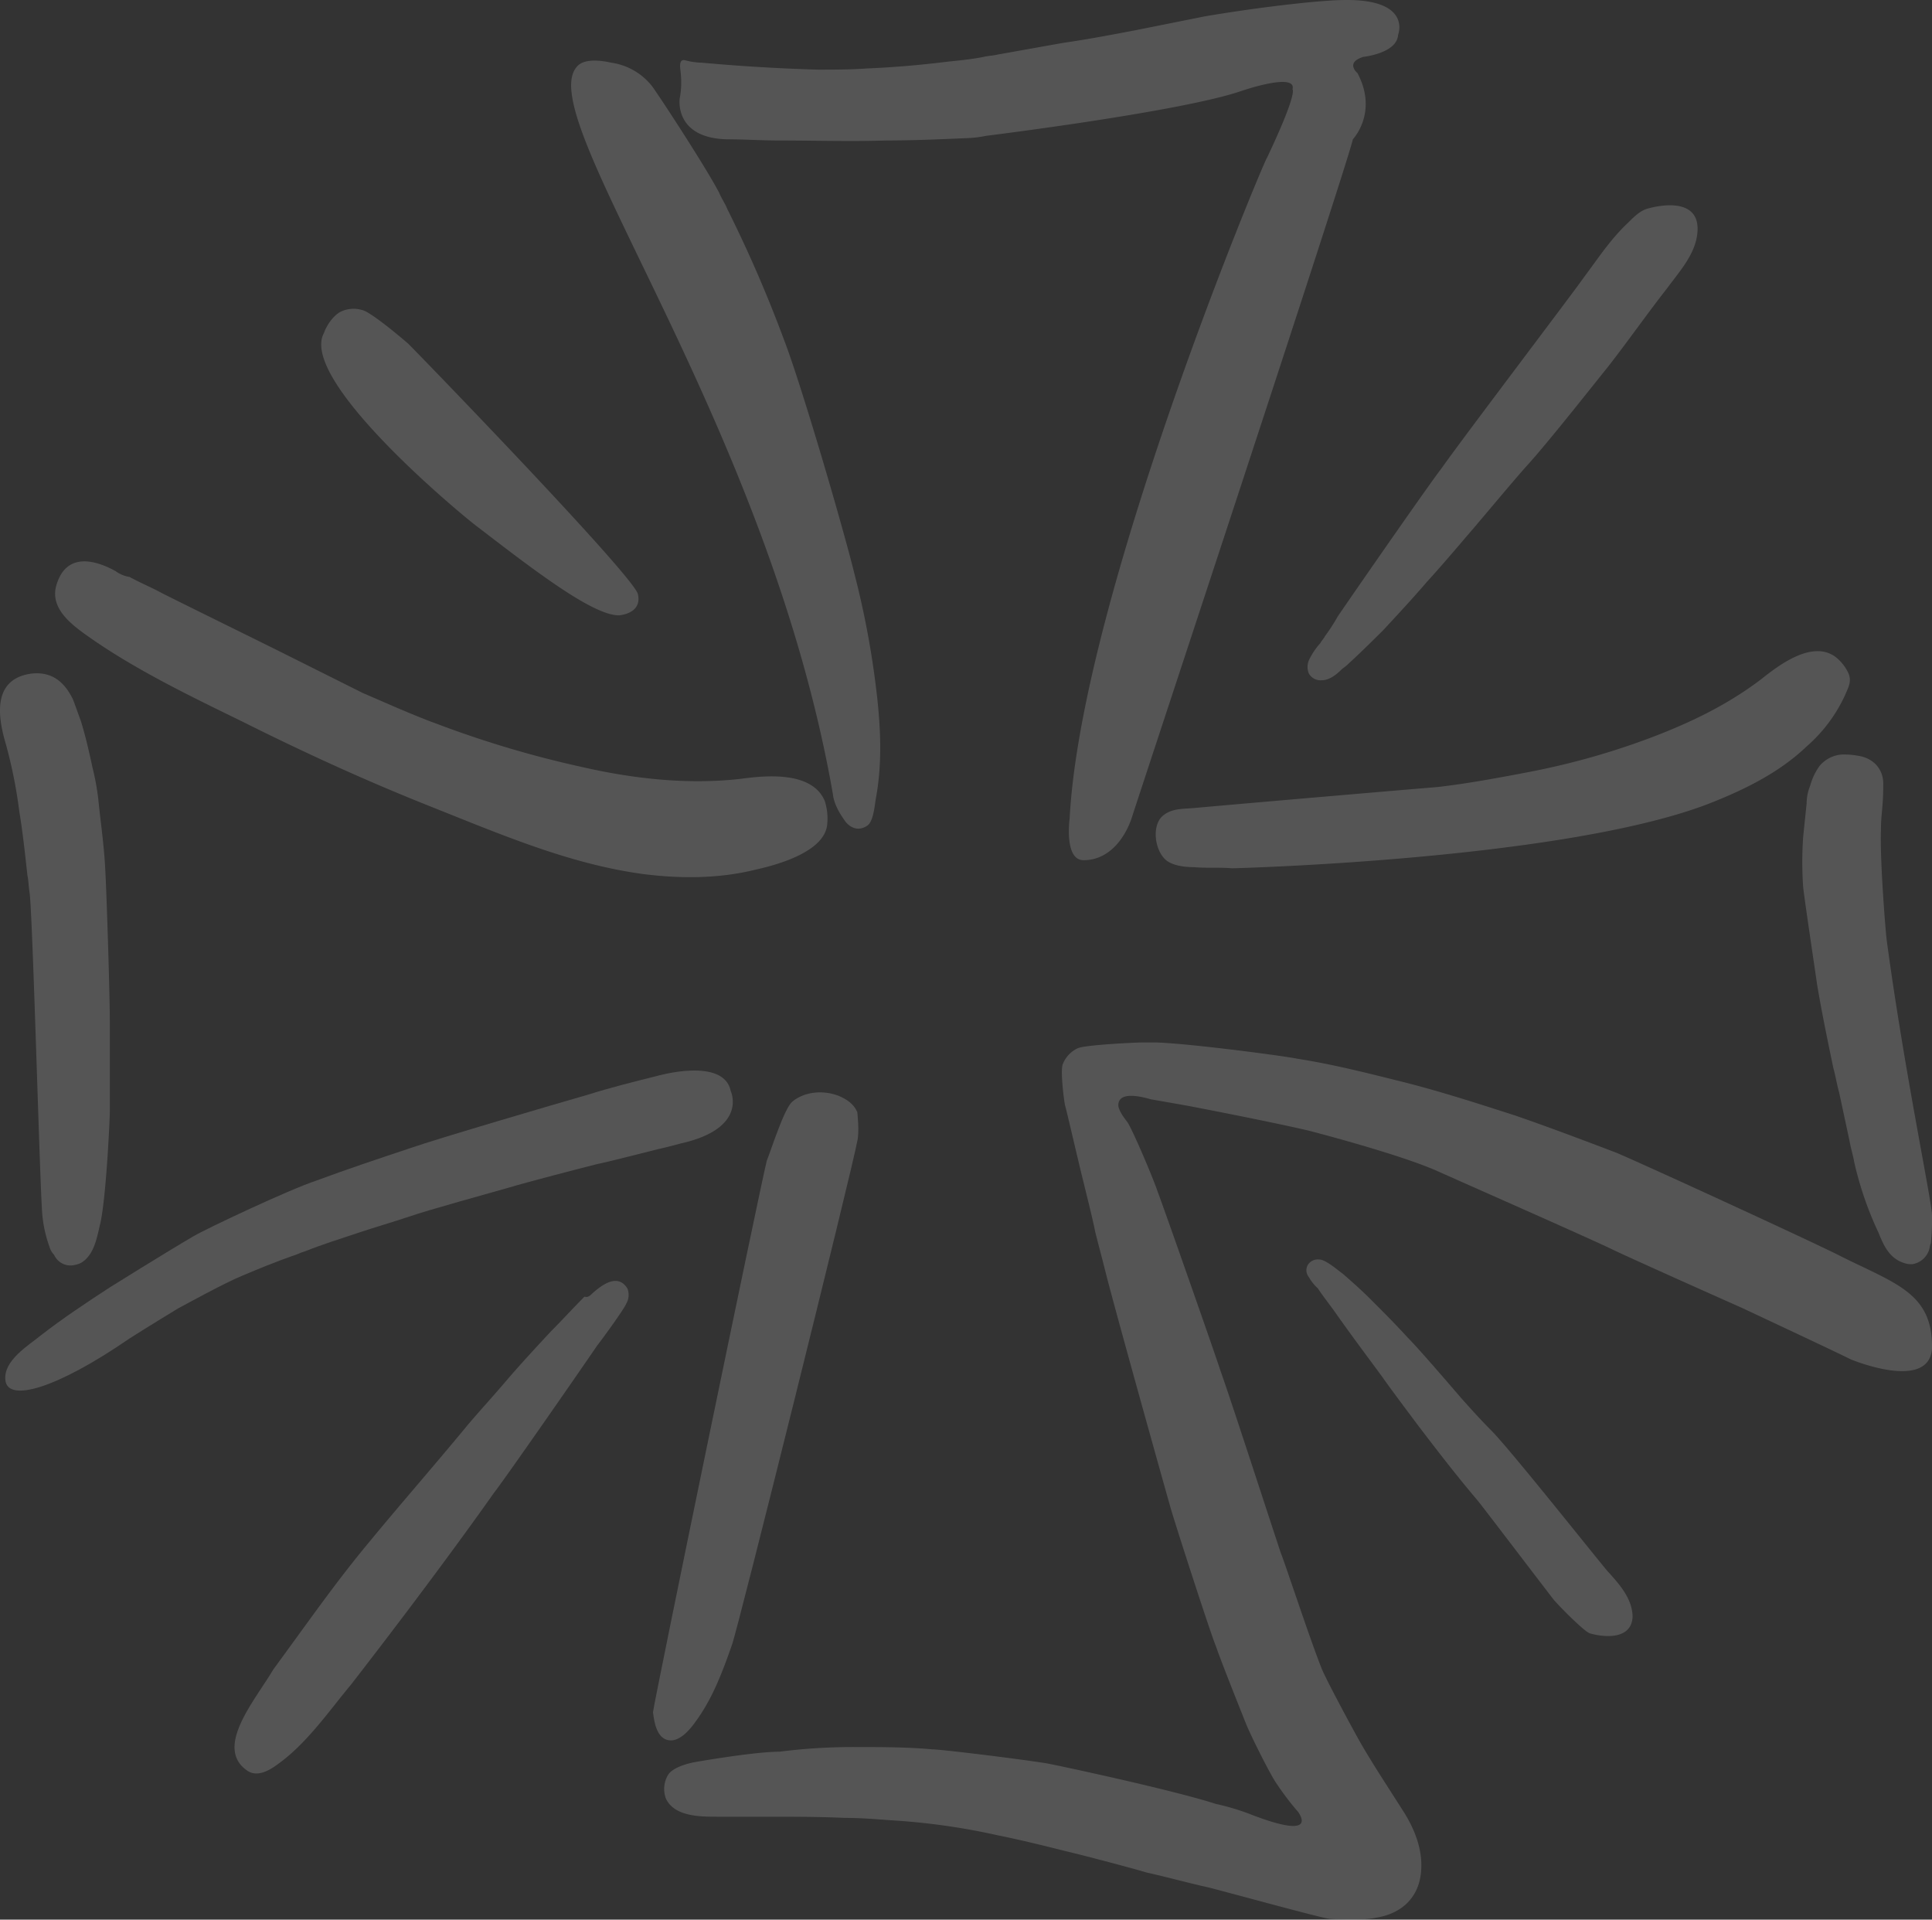 <svg xmlns="http://www.w3.org/2000/svg" width="567.148" height="563.408" viewBox="0 0 567.148 563.408">
  <rect x="0" y="0" width="567.148" height="563.408" fill="#333333" stroke="none"/>
  <g id="Croix_logo" data-name="Croix logo" transform="translate(-1339.041 -2229.253)" opacity="0.17">
    <path id="Path_245" data-name="Path 245" d="M259.576,169.1c-2.044-4.089-5.111-7.5-10.562-7.5a13.677,13.677,0,0,0-5.111,1.022c-7.155,3.067-6.133,11.584-4.429,18.058a140.775,140.775,0,0,1,4.429,21.465c1.022,6.133,1.7,12.606,2.385,18.739.341,1.7.341,3.407.681,5.451,1.022,10.221,3.066,89.947,3.748,94.717a37.312,37.312,0,0,0,2.044,8.859,5.49,5.49,0,0,0,1.363,2.385,5.262,5.262,0,0,0,5.451,3.066,8.678,8.678,0,0,0,2.385-.681c4.088-2.385,4.77-7.836,5.792-11.925,1.7-8.177,2.726-30.323,2.726-32.708V264.494c0-9.54-1.022-40.2-1.363-45.655-.341-6.814-1.363-13.628-2.044-20.442a73.549,73.549,0,0,0-1.7-9.2c-1.022-4.77-2.044-9.2-3.407-13.628-1.022-2.726-1.7-4.77-2.385-6.473" transform="translate(1100.805 2265.262)" fill="#fff"/>
    <path id="Path_246" data-name="Path 246" d="M429.868,197.455s19.761-5.792,21.805,4.43c0,0,5.111,10.9-14.65,15.332,0,0-5.111,1.363-6.814,1.7-2.725.681-14.65,3.748-18.058,4.429-4.088,1.022-21.124,5.452-25.553,6.814-4.769,1.363-24.531,6.814-29.3,8.518-5.111,1.7-9.88,3.066-14.991,4.77s-10.562,3.407-15.673,5.451c-1.363.34-2.385,1.022-3.748,1.362-4.77,1.7-9.881,3.748-14.65,5.792-5.111,2.044-17.376,8.858-18.739,9.54,0,0-9.54,5.792-14.31,8.858-21.805,14.991-35.774,18.739-36.456,12.266-.681-5.792,6.814-10.221,10.562-13.288,6.133-4.77,13.288-9.54,20.1-13.969,0,0,16.354-10.221,24.531-14.991,4.088-2.385,27.938-13.628,36.115-16.354,9.2-3.407,18.4-6.473,27.6-9.54,7.836-2.726,42.588-12.947,52.128-15.673,6.473-2.044,13.288-3.748,20.1-5.451" transform="translate(1101.894 2347.634)" fill="#fff"/>
    <path id="Path_247" data-name="Path 247" d="M363.562,217.542c3.066-2.726,7.5-5.792,10.222-1.363a5.1,5.1,0,0,1-.341,4.429c-.682,1.7-7.155,10.562-8.518,12.266-5.792,8.518-27.6,39.863-30.322,43.27-6.474,9.2-20.784,28.96-41.907,56.217-6.814,8.177-13.288,17.717-22.146,23.85-2.384,1.7-5.792,3.407-8.517,1.363-9.54-6.814,2.385-20.442,7.835-29.642,11.244-15.332,18.058-25.212,27.938-37.137,9.54-11.584,19.42-22.827,28.96-34.412,3.748-4.429,7.836-8.858,11.583-13.288,4.088-4.77,8.518-9.54,12.947-14.31,3.408-3.407,6.474-6.814,9.881-10.221,1.022.341,1.7-.341,2.385-1.022" transform="translate(1149.441 2391.257)" fill="#fff"/>
    <path id="Path_248" data-name="Path 248" d="M335.385,200.424c3.748-3.066,9.2-3.407,13.628-1.7,2.385,1.022,4.429,2.385,5.451,4.77,0,0,.682,5.792,0,8.518-1.363,7.836-35.093,143.438-36.8,147.867-2.726,7.836-5.792,16.013-10.9,22.827-1.7,2.385-4.771,5.792-7.837,5.111-3.407-.682-4.088-5.451-4.429-8.177,0-1.7,31.346-153.659,33.389-161.836,1.364-3.407,5.111-15.332,7.5-17.376" transform="translate(1236.235 2352.159)" fill="#fff"/>
    <path id="Path_249" data-name="Path 249" d="M304.435,404.639s-6.133,1.022-7.837,3.748a8.068,8.068,0,0,0-.682,6.814c2.386,5.451,10.222,5.451,14.992,5.451H325.9c7.5,0,14.992,0,22.487.341,4.429,0,8.858.341,13.287.682a197.034,197.034,0,0,1,31.686,4.429c6.814,1.363,13.628,3.066,20.442,4.77,5.792,1.363,21.124,5.452,23.167,6.133,6.133,1.363,12.266,3.067,18.4,4.429,9.2,2.385,32.708,8.858,35.434,9.2,0,0,9.2.681,13.629-.341,6.473-1.022,11.584-4.77,12.946-11.584,1.364-7.155-1.362-14.31-5.451-20.443-4.088-6.473-8.177-12.606-11.924-19.08-2.726-4.77-10.562-19.42-11.585-22.146-3.406-8.517-10.9-31.345-11.924-33.729-3.407-10.222-14.992-46-17.717-53.491-.682-2.385-16.695-48.04-18.4-52.469-1.363-4.089-7.155-17.717-8.858-20.443-1.022-1.363-2.385-3.066-2.726-4.77-.34-4.77,7.155-2.726,9.541-2.044,0,0,7.836,1.363,11.584,2.044,0,0,23.168,4.429,34.752,7.155,0,0,25.212,6.474,37.138,11.584,6.814,3.066,47.017,20.783,52.468,23.509,6.474,3.066,31.687,14.31,37.819,17.036,5.792,2.726,26.916,12.606,31.685,14.991,0,0,22.829,9.54,23.85-3.067.34-16.354-10.562-19.08-26.916-27.257-5.792-3.066-56.9-26.575-65.757-30.323-9.88-3.748-19.761-7.5-29.642-10.9-10.562-3.407-21.124-6.814-31.686-9.54-10.9-2.725-21.465-5.451-32.367-7.155-3.066-.681-31-4.429-41.566-4.77h-3.748c-1.7,0-16.695.681-19.08,1.7a8.65,8.65,0,0,0-4.429,4.77c-.681,2.044.341,10.221.682,11.925.341,1.022,3.407,14.31,4.088,17.036.682,3.066,4.089,16.354,4.77,20.1,1.022,4.089,2.044,7.836,3.066,11.925,2.726,10.9,17.717,64.394,19.08,69.164s11.583,36.456,13.288,40.544c1.363,4.089,7.5,19.42,8.858,22.827s7.155,14.991,8.858,17.376a80.028,80.028,0,0,0,6.474,8.518c-.341-.341,7.155,8.858-13.969.681a68.476,68.476,0,0,0-10.222-3.067c-12.606-4.088-46-11.243-49.743-11.924-8.518-1.363-31-4.089-33.389-4.089-7.5-.681-14.991-.681-22.146-.681a171.071,171.071,0,0,0-22.828,1.363c-7.5,0-24.871,3.067-24.871,3.067" transform="translate(1238.553 2341.804)" fill="#fff"/>
    <path id="Path_250" data-name="Path 250" d="M354.569,212.1a3.46,3.46,0,0,0-3.407,1.7,3.136,3.136,0,0,0,.341,3.407,13.321,13.321,0,0,0,2.725,3.407c.341.681,3.407,4.77,4.429,6.133,4.77,6.814,9.881,13.628,14.651,20.1,1.362,2.044,8.518,11.584,10.562,14.31,5.451,7.155,11.243,14.651,17.036,21.465,1.7,2.044,16.695,21.8,22.487,29.3,2.044,2.385,8.858,9.2,10.562,9.881,4.77,1.363,12.265,1.7,12.606-4.77,0-5.451-4.088-9.881-7.5-13.628-5.11-6.133-28.619-35.774-34.07-41.226-3.066-3.066-6.133-6.474-8.858-9.54-2.044-2.385-12.266-14.31-15.673-17.717-3.407-3.747-7.155-7.495-10.9-11.243-2.726-2.726-5.452-5.111-8.177-7.5-.681-.341-4.77-4.089-6.814-4.089" transform="translate(1371.729 2386.82)" fill="#fff"/>
    <path id="Path_251" data-name="Path 251" d="M395.825,177.8a18.081,18.081,0,0,1,2.726-5.792,9.363,9.363,0,0,1,6.473-3.407,22.467,22.467,0,0,1,4.77.341c4.77.681,7.5,4.089,7.5,8.177,0,7.155-.681,8.859-.681,13.629-.341,8.518,1.362,29.982,1.7,32.367,5.111,38.159,13.288,76.659,13.288,80.748a65.631,65.631,0,0,1-.341,8.177c-.341.681-.341,1.7-.682,2.385a6.152,6.152,0,0,1-4.77,3.748,5.805,5.805,0,0,1-2.385-.34c-4.429-1.363-6.133-5.451-7.5-8.859a100.244,100.244,0,0,1-7.155-20.783c-.34-2.044-1.021-4.088-1.362-6.133q-1.534-7.155-3.066-14.31c-.682-2.385-1.022-4.77-1.7-7.155-1.7-8.177-3.407-16.354-4.769-24.531-.682-4.77-3.748-25.212-4.089-28.62a105.052,105.052,0,0,1,0-14.65c.341-3.407.682-6.474,1.022-9.881a13.7,13.7,0,0,1,1.022-5.111" transform="translate(1474.586 2282.113)" fill="#fff"/>
    <path id="Path_252" data-name="Path 252" d="M349.344,205.709c-3.407.341-6.814,0-9.54,2.385-3.066,2.726-2.385,9.54.682,12.606,2.044,2.045,6.132,2.385,8.518,2.385,3.748.341,7.5,0,11.243.341,0,0,96.081-2.385,139.35-18.739,10.563-4.089,21.125-9.2,29.3-17.036A44.54,44.54,0,0,0,540.14,172.66c1.022-2.385,2.044-4.088,1.022-6.473a13,13,0,0,0-3.748-4.77c-6.814-5.111-16.694,2.385-21.806,6.473-9.88,7.5-20.442,12.606-32.026,17.036a218.551,218.551,0,0,1-36.116,10.221c-8.857,1.7-18.057,3.407-26.916,4.429-.341,0-48.38,4.089-71.208,6.133" transform="translate(1340.494 2260.674)" fill="#fff"/>
    <path id="Path_253" data-name="Path 253" d="M361.144,257.281c-1.7,1.7-3.749,3.407-6.133,3.407a3.915,3.915,0,0,1-3.748-2.044,5.1,5.1,0,0,1,.34-4.429,20.528,20.528,0,0,1,3.067-4.429c.341-.682,1.022-1.363,1.363-2.044a55.724,55.724,0,0,0,3.748-5.792c5.792-8.517,27.6-39.863,30.322-43.27,6.474-9.2,38.841-51.788,41.907-56.217,4.089-5.451,7.836-11.243,12.947-16.013,1.7-1.7,3.407-3.407,5.452-4.089,5.792-1.7,14.991-2.385,14.991,5.792,0,6.814-5.111,12.266-8.858,17.376-6.133,7.836-11.584,15.673-17.717,23.509-1.7,2.044-16.694,21.124-23.167,28.279-3.749,4.089-15.333,18.058-18.058,21.124,0,0-7.5,8.859-11.584,13.288-4.088,4.77-8.518,9.54-12.947,14.31,0,0-6.473,6.473-9.879,9.54a13,13,0,0,1-2.044,1.7" transform="translate(1371.971 2168.219)" fill="#fff"/>
    <path id="Path_254" data-name="Path 254" d="M277.795,130.551h0a8.649,8.649,0,0,0-6.473.682c-3.748,2.385-5.111,7.5-4.429,5.792-8.518,13.629,41.226,54.514,44.974,57.239,16.013,12.266,34.411,26.575,41.907,25.894-1.363,0,6.473,0,5.111-6.133h0c-.682-4.77-62.691-68.823-67.46-73.593-2.386-2.044-11.244-9.54-13.629-9.88" transform="translate(1167.423 2189.668)" fill="#fff"/>
    <path id="Path_255" data-name="Path 255" d="M260.751,154.825c-6.814-3.748-14.651-5.111-17.376,4.089-2.044,6.814,4.429,11.584,9.2,14.991,13.969,9.881,30.323,17.717,45.655,25.212,17.035,8.518,34.071,16.354,51.788,23.509l15.332,6.133c16.354,6.474,32.708,12.606,50.424,14.991,10.9,1.363,22.146,1.363,33.049-1.363,6.133-1.363,19.761-5.11,20.783-12.947a17.115,17.115,0,0,0-.682-7.155c-3.748-8.858-17.376-7.5-24.872-6.474-15.331,1.7-31,0-46-3.407A305.689,305.689,0,0,1,355.467,199.8c-7.5-2.726-14.991-6.133-22.146-9.2l-20.442-10.221c-12.947-6.473-25.553-12.606-38.5-19.079-3.067-1.7-6.474-3.067-9.54-4.77a9.2,9.2,0,0,1-4.088-1.7" transform="translate(1112.232 2242.056)" fill="#fff"/>
    <path id="Path_256" data-name="Path 256" d="M311.128,116.245a18.585,18.585,0,0,0-11.925-6.814c-3.066-.682-8.177-1.363-10.221,1.363-12.606,15.332,56.217,103.916,75.3,213.283.341,3.066,2.045,5.792,3.749,8.177,1.7,2.044,4.088,2.726,6.473,1.022,1.7-1.363,2.044-5.792,2.385-7.836,2.044-10.9,1.363-22.146,0-33.049a258.217,258.217,0,0,0-6.133-32.367c-3.407-13.969-15.672-55.876-20.783-69.164a386.045,386.045,0,0,0-16.695-38.5c-.681-1.7-1.7-3.066-2.385-4.77-4.088-7.836-18.4-29.642-19.761-31.345" transform="translate(1219.253 2138.218)" fill="#fff"/>
    <path id="Path_257" data-name="Path 257" d="M411.316,343.8s-1.7,12.265,4.088,12.265c7.5,0,12.266-6.474,14.31-12.947.682-2.385,63.372-191.819,64.735-198.633,0,0,7.5-7.836,1.363-19.42,0,0-3.748-3.067,1.7-4.77,0,0,9.88-1.022,10.221-6.473,0,0,4.089-10.221-14.992-10.221-3.748,0-7.5.341-11.243.681-10.221,1.022-20.1,2.385-30.323,4.088l-20.443,4.089c-7.155,1.363-14.31,2.726-21.464,3.748l-19.079,3.407c-1.363.341-2.726.341-4.089.681-3.407.682-6.814,1.022-10.221,1.363-8.177,1.022-16.013,1.7-24.19,2.044-4.77.341-9.54.341-14.31.341C325.8,123.7,314.555,123.02,303.312,122a20.109,20.109,0,0,1-4.77-.681c-2.385-.681-1.363,3.066-1.363,4.088a25.265,25.265,0,0,1-.341,7.155s-1.7,11.584,13.969,11.925c5.111,0,9.88.341,14.991.341,10.562,0,21.124.341,31.686,0,7.837,0,15.672-.341,23.509-.682a33.569,33.569,0,0,0,5.792-.681s57.92-7.155,75.3-13.288c0,0,16.014-5.451,14.651-.341,0,0,1.7.681-7.5,20.1-.341-.341-54.514,128.447-57.92,193.863" transform="translate(1241.727 2125.653)" fill="#fff"/>
  </g>
</svg>
